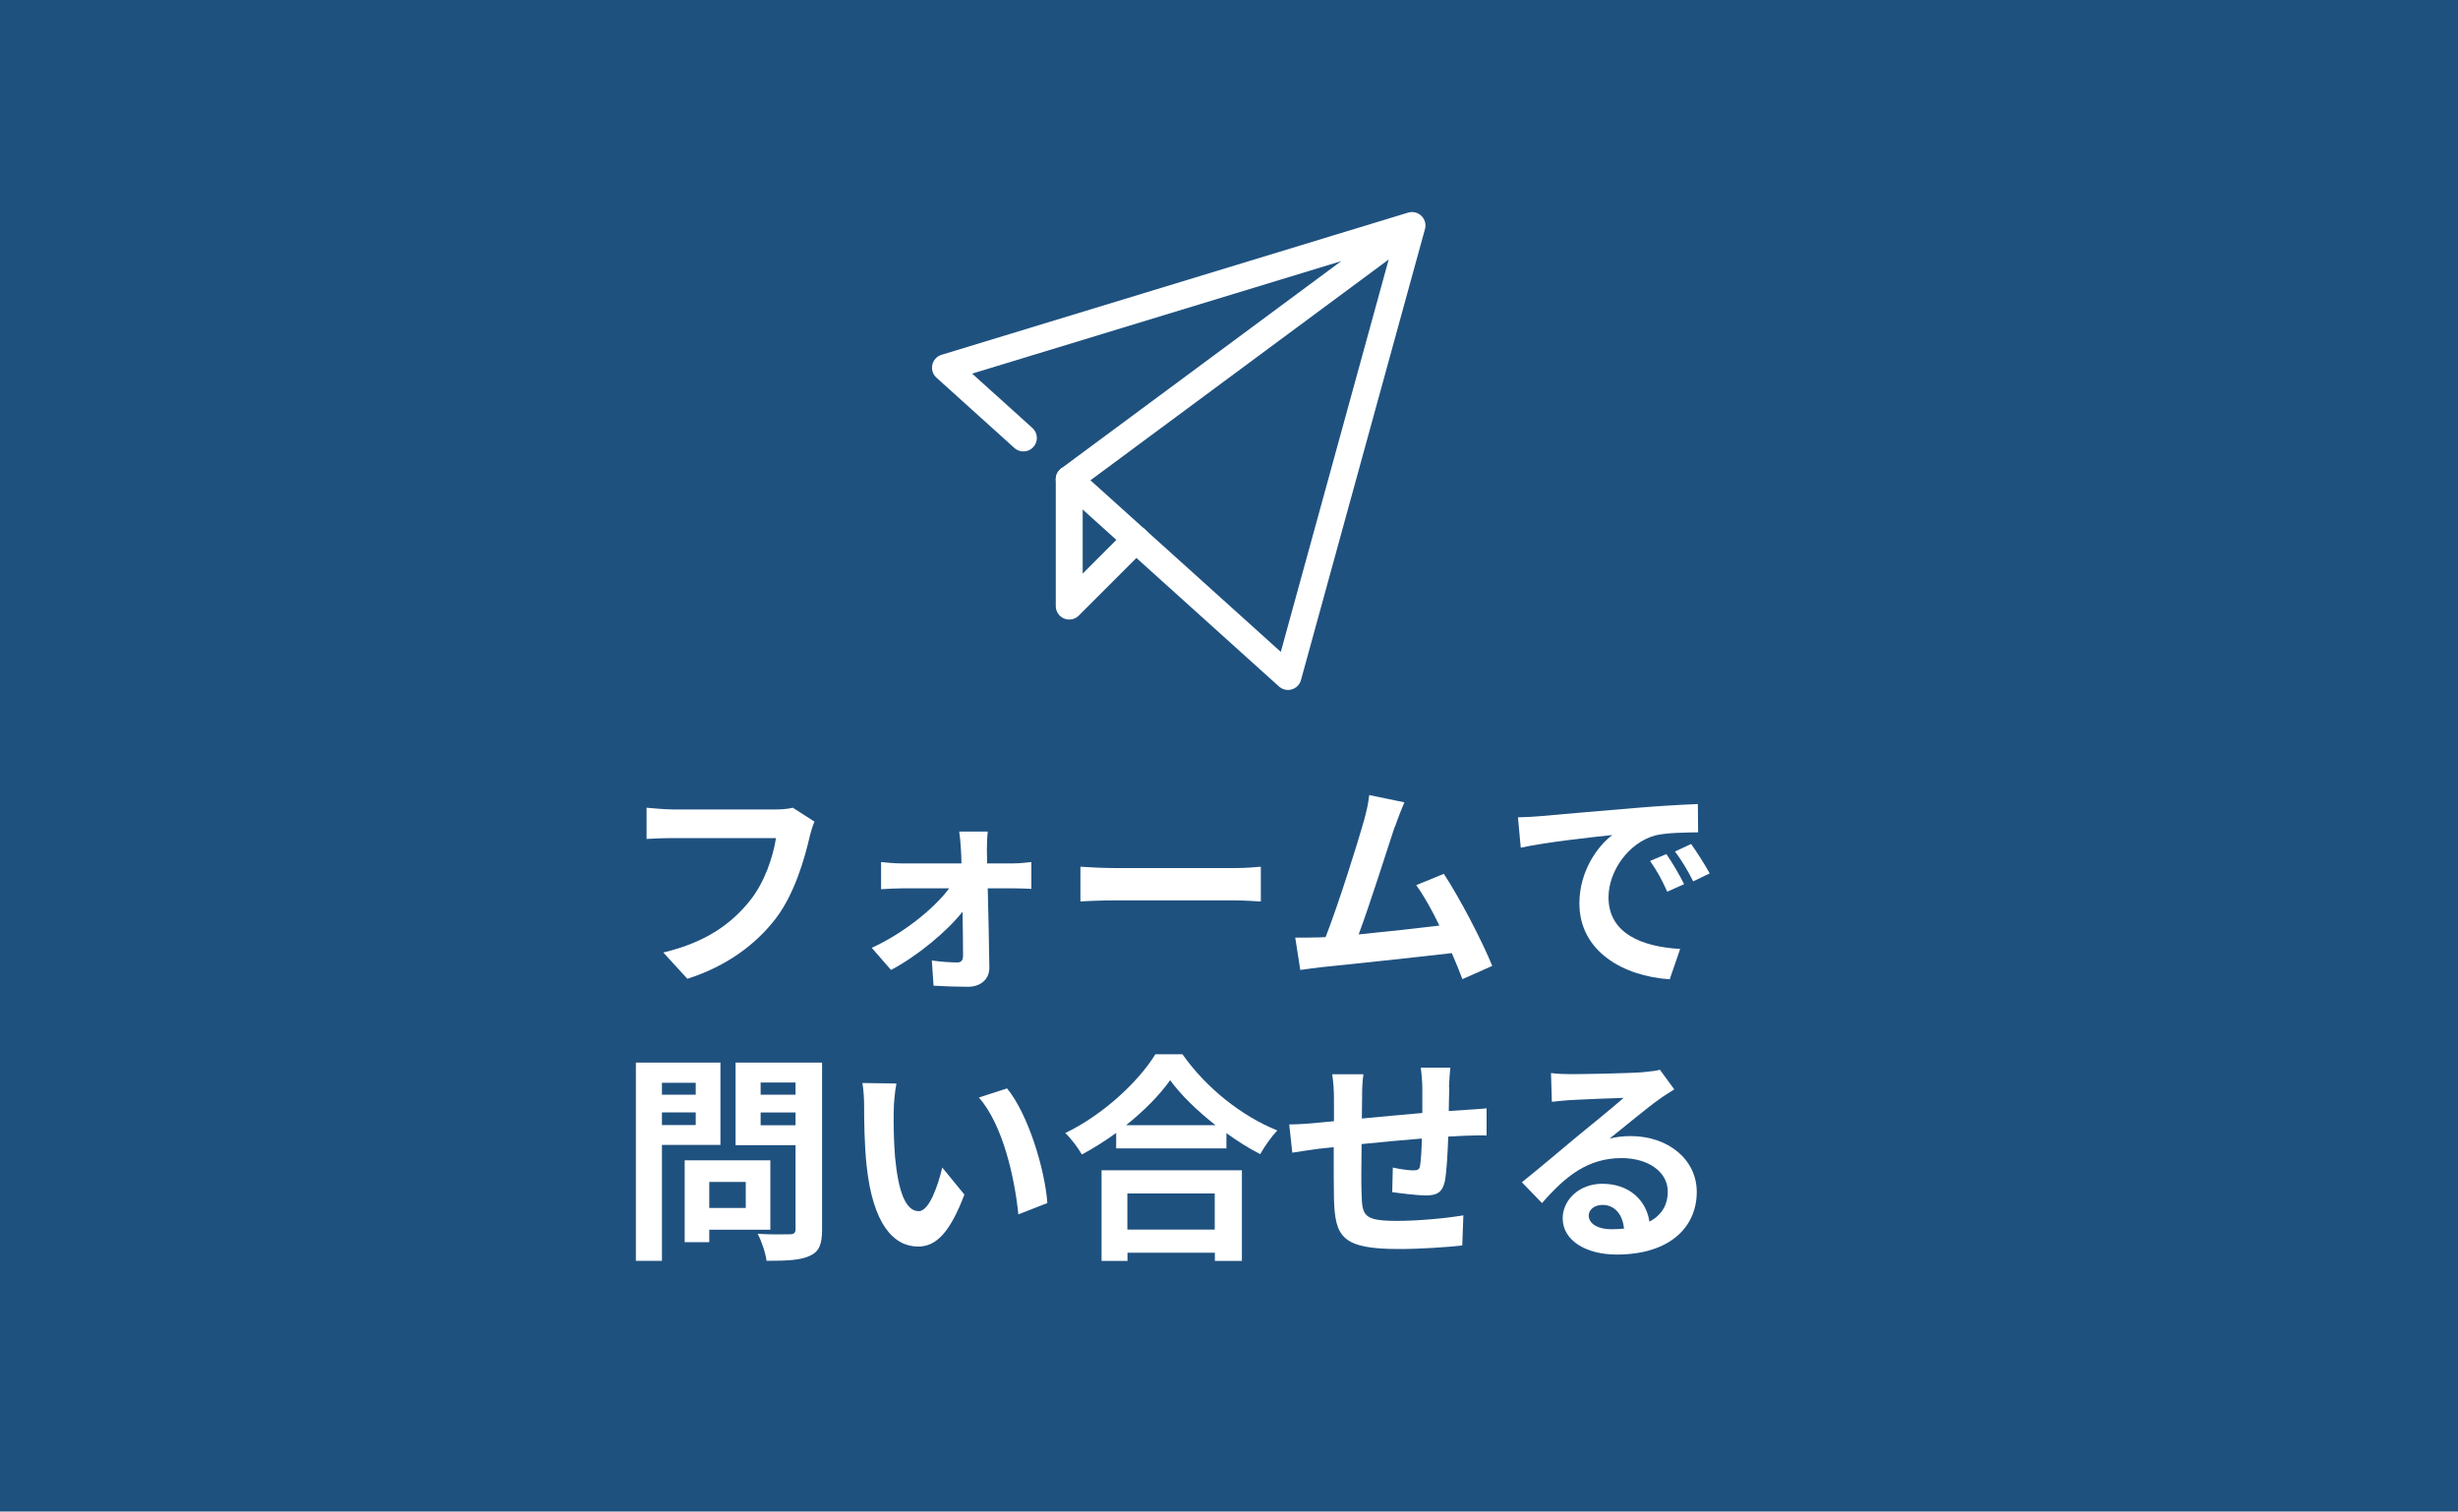 <?xml version="1.0" encoding="UTF-8"?><svg id="_レイヤー_2" xmlns="http://www.w3.org/2000/svg" viewBox="0 0 200 123"><defs><style>.cls-1{fill:#fff;}.cls-1,.cls-2{stroke-width:0px;}.cls-2{fill:#1f517f;}.cls-3{fill:none;stroke:#fff;stroke-linecap:round;stroke-linejoin:round;stroke-width:2.19px;}</style></defs><g id="_レイヤー_1-2"><rect class="cls-2" width="200" height="123"/><path class="cls-1" d="m65.87,68.13c-.41,1.76-1.21,4.56-2.7,6.55-1.64,2.16-4.03,3.94-7.24,4.97l-1.96-2.14c3.57-.85,5.6-2.41,7.06-4.23,1.19-1.49,1.87-3.55,2.11-5.08h-8.39c-.81,0-1.67.04-2.14.07v-2.54c.54.05,1.57.14,2.16.14h8.32c.36,0,.94-.02,1.42-.14l1.76,1.13c-.16.36-.31.88-.4,1.26Z"/><path class="cls-1" d="m80.3,69.16c0,.32.02.7.02,1.1h2.12c.47,0,1.15-.07,1.48-.11v2.18c-.43-.02-.99-.04-1.39-.04h-2.16c.05,2.14.11,4.59.13,6.43.02.94-.68,1.58-1.75,1.58-.86,0-1.98-.04-2.79-.09l-.14-2.05c.74.11,1.6.16,2.07.16.34,0,.47-.2.47-.56,0-.88-.02-2.2-.04-3.57-1.26,1.6-3.69,3.62-5.82,4.74l-1.57-1.8c2.56-1.17,5.06-3.17,6.3-4.84h-3.85c-.52,0-1.17.04-1.69.07v-2.21c.43.05,1.17.11,1.64.11h4.9c0-.4-.02-.76-.04-1.1-.02-.43-.07-1.01-.14-1.49h2.32c-.05.43-.07,1.01-.07,1.49Z"/><path class="cls-1" d="m90.81,70.64h9.67c.85,0,1.64-.07,2.11-.11v2.83c-.43-.02-1.35-.09-2.11-.09h-9.67c-1.03,0-2.23.04-2.9.09v-2.83c.65.05,1.96.11,2.9.11Z"/><path class="cls-1" d="m113.48,67.29c-.58,1.76-2.03,6.34-2.93,8.75,2.2-.22,4.75-.5,6.57-.72-.63-1.3-1.3-2.5-1.89-3.29l2.25-.92c1.28,1.94,3.12,5.47,3.94,7.49l-2.43,1.08c-.23-.61-.52-1.35-.86-2.12-2.92.34-8.37.92-10.64,1.15-.45.05-1.12.14-1.69.22l-.41-2.63c.61,0,1.39,0,1.98-.02.14,0,.32-.02.49-.02,1.04-2.66,2.59-7.6,3.12-9.47.25-.92.36-1.48.43-2.09l2.86.59c-.23.54-.5,1.21-.77,2Z"/><path class="cls-1" d="m125.27,66.42c1.51-.13,4.48-.4,7.78-.67,1.85-.16,3.82-.27,5.1-.32l.02,2.3c-.97.02-2.52.02-3.47.25-2.18.58-3.82,2.9-3.82,5.04,0,2.97,2.77,4.03,5.83,4.2l-.85,2.47c-3.78-.25-7.35-2.27-7.35-6.18,0-2.59,1.46-4.65,2.68-5.56-1.69.18-5.37.58-7.45,1.03l-.23-2.47c.72-.02,1.42-.05,1.76-.09Zm11.76,5.53l-1.37.61c-.45-.99-.83-1.69-1.4-2.5l1.33-.56c.45.65,1.1,1.75,1.44,2.45Zm2.09-.88l-1.35.65c-.49-.97-.9-1.64-1.48-2.43l1.31-.61c.45.63,1.13,1.69,1.51,2.39Z"/><path class="cls-1" d="m53.86,93.17v9.43h-2.12v-16.13h6.88v6.7h-4.75Zm0-5.06v.97h2.75v-.97h-2.75Zm2.75,3.44v-1.03h-2.75v1.03h2.75Zm1.1,8.52v1.01h-2v-6.66h6.97v5.65h-4.97Zm0-3.89v2.12h2.97v-2.12h-2.97Zm9.18,3.87c0,1.19-.23,1.8-.99,2.14-.74.36-1.87.41-3.53.41-.07-.61-.41-1.62-.72-2.2,1.04.07,2.27.05,2.61.04.34,0,.47-.11.47-.43v-6.82h-4.88v-6.72h7.04v13.58Zm-5-11.96v.99h2.84v-.99h-2.84Zm2.84,3.48v-1.04h-2.84v1.04h2.84Z"/><path class="cls-1" d="m72.72,90.36c-.02,1.17,0,2.52.11,3.82.25,2.59.79,4.38,1.93,4.38.85,0,1.57-2.11,1.91-3.55l1.8,2.2c-1.19,3.13-2.32,4.23-3.76,4.23-1.98,0-3.69-1.78-4.2-6.61-.18-1.66-.2-3.76-.2-4.86,0-.5-.04-1.28-.14-1.84l2.77.04c-.13.65-.22,1.69-.22,2.2Zm12.5,7.54l-2.36.92c-.29-2.9-1.24-7.27-3.21-9.51l2.29-.74c1.71,2.07,3.08,6.57,3.28,9.33Z"/><path class="cls-1" d="m96.22,85.8c1.93,2.75,4.84,5.04,7.71,6.19-.52.56-1.01,1.26-1.39,1.93-.92-.47-1.85-1.06-2.75-1.71v1.24h-8.97v-1.26c-.88.65-1.84,1.24-2.79,1.76-.29-.52-.88-1.3-1.35-1.75,3.1-1.49,5.98-4.21,7.33-6.41h2.21Zm-6.59,9.43h11.42v7.38h-2.2v-.67h-7.11v.67h-2.11v-7.38Zm9.27-3.67c-1.49-1.17-2.83-2.47-3.69-3.66-.85,1.21-2.11,2.48-3.58,3.66h7.27Zm-7.17,5.56v2.94h7.11v-2.94h-7.11Z"/><path class="cls-1" d="m117.92,88.47c-.02.7-.02,1.35-.04,1.94.49-.04.94-.07,1.35-.09.5-.04,1.21-.07,1.73-.13v2.21c-.31-.02-1.26,0-1.73.02-.4.02-.86.04-1.39.07-.05,1.37-.13,2.85-.27,3.6-.2.95-.65,1.19-1.57,1.19-.65,0-2.09-.18-2.72-.27l.05-2c.56.13,1.3.23,1.66.23s.52-.07.56-.41c.07-.49.13-1.31.14-2.18-1.6.13-3.37.29-4.9.45-.02,1.66-.04,3.31,0,4.09.04,1.76.2,2.16,2.9,2.16,1.76,0,4.03-.22,5.38-.45l-.09,2.45c-1.21.14-3.42.29-5.13.29-4.66,0-5.22-.97-5.31-4.09-.02-.77-.02-2.52-.02-4.2-.49.05-.9.09-1.21.13-.58.07-1.69.25-2.16.32l-.25-2.3c.52,0,1.35-.04,2.27-.13.32-.04.79-.07,1.37-.13v-1.82c0-.74-.05-1.35-.14-2h2.54c-.09.61-.11,1.12-.11,1.87,0,.41-.02,1.03-.02,1.73,1.53-.14,3.28-.31,4.92-.45v-2.03c0-.45-.07-1.3-.13-1.66h2.41c-.04.29-.09,1.08-.11,1.57Z"/><path class="cls-1" d="m127.86,87.41c.95,0,4.81-.07,5.83-.16.74-.07,1.15-.13,1.37-.2l1.17,1.6c-.41.27-.85.52-1.26.83-.97.68-2.86,2.27-4,3.17.59-.14,1.13-.2,1.71-.2,3.06,0,5.38,1.91,5.38,4.54,0,2.84-2.16,5.1-6.52,5.1-2.5,0-4.39-1.15-4.39-2.95,0-1.46,1.31-2.81,3.22-2.81,2.23,0,3.58,1.37,3.84,3.08.99-.52,1.49-1.35,1.49-2.45,0-1.62-1.62-2.72-3.75-2.72-2.75,0-4.56,1.46-6.48,3.66l-1.64-1.69c1.28-1.03,3.46-2.86,4.52-3.75,1.01-.83,2.88-2.34,3.76-3.12-.92.02-3.4.13-4.36.18-.49.04-1.06.09-1.48.14l-.07-2.34c.5.07,1.13.09,1.64.09Zm3.24,12.62c.38,0,.72-.02,1.04-.05-.11-1.17-.77-1.93-1.75-1.93-.68,0-1.12.41-1.12.86,0,.67.74,1.12,1.82,1.12Z"/><polyline class="cls-3" points="83.27 35.64 76.93 29.92 114.89 18.35 104.8 55.05 87 39 114.89 18.35"/><polyline class="cls-3" points="87 39 87 49.32 92.43 43.89"/></g></svg>